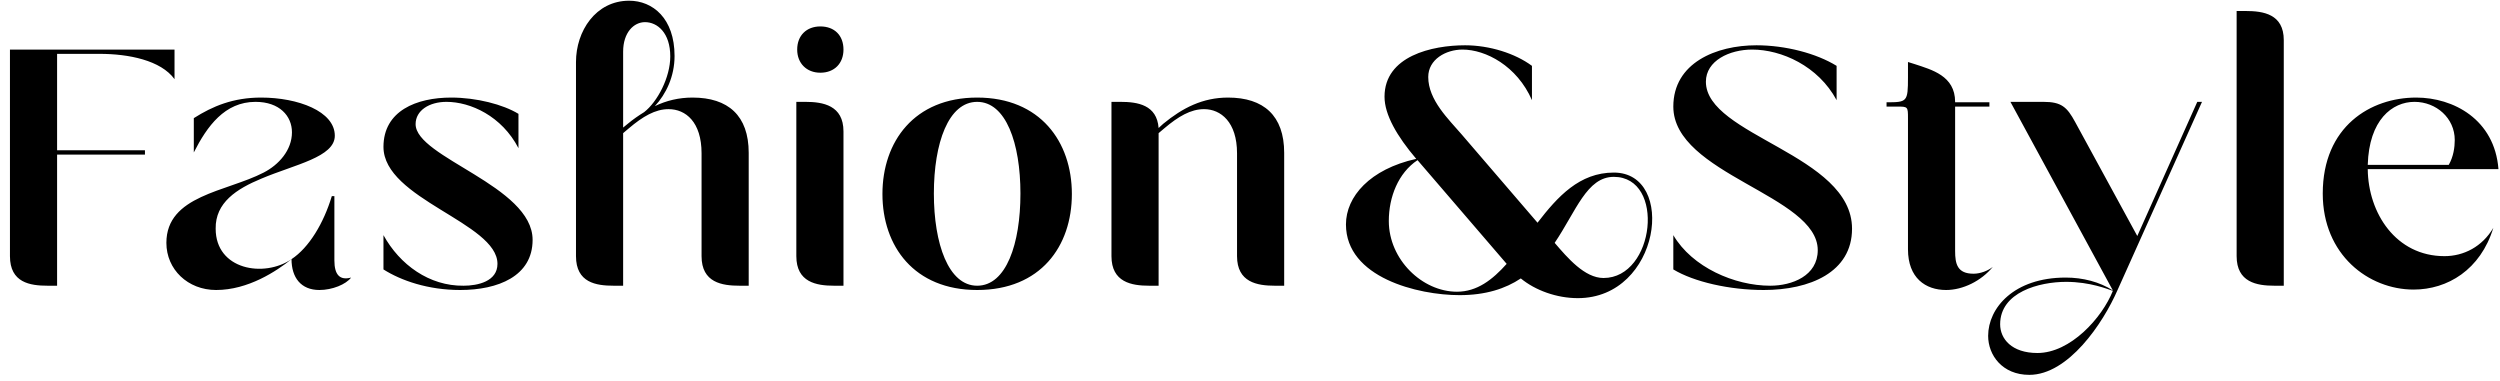 <svg width="210" height="32" viewBox="0 0 210 32" fill="none" xmlns="http://www.w3.org/2000/svg">
<path d="M4.796 12.984H12.176V12.624H4.796V4.524H8.36C10.808 4.524 13.508 5.064 14.66 6.648V4.164H0.836V21.516C0.836 23.748 2.528 24 4.004 24H4.796V12.984ZM21.932 8.196C19.592 8.196 17.864 8.916 16.28 9.924V12.804C17.396 10.608 18.872 8.556 21.464 8.556C23.48 8.556 24.524 9.744 24.524 11.112C24.524 12.624 23.408 13.848 22.148 14.496C19.016 16.116 13.976 16.404 13.976 20.4C13.976 22.632 15.776 24.36 18.152 24.36C20.852 24.36 23.228 22.776 24.488 21.768C24.488 23.316 25.28 24.36 26.828 24.36C27.908 24.36 29.06 23.892 29.492 23.316C28.556 23.568 28.088 23.1 28.088 21.876V16.476H27.872C27.188 18.744 25.964 20.796 24.488 21.768C22.184 23.352 18.116 22.668 18.116 19.212C18.08 17.016 19.88 15.864 21.968 15C24.776 13.812 28.124 13.2 28.124 11.4C28.124 9.348 25.028 8.196 21.932 8.196ZM41.787 22.164C41.787 23.64 40.131 24 38.943 24C36.063 24.036 33.579 22.236 32.211 19.752V22.632C33.687 23.568 35.955 24.36 38.655 24.36C41.823 24.36 44.739 23.208 44.739 20.148C44.739 15.612 34.911 13.236 34.911 10.428C34.911 9.276 36.063 8.556 37.503 8.556C39.519 8.556 42.147 9.744 43.551 12.444V9.564C42.255 8.772 40.023 8.196 37.899 8.196C34.983 8.196 32.211 9.312 32.211 12.336C32.211 16.728 41.787 18.708 41.787 22.164ZM58.931 21.516C58.931 23.748 60.659 24 62.135 24H62.891V12.84C62.891 9.708 61.163 8.196 58.175 8.196C57.023 8.196 55.979 8.448 55.007 8.916C55.943 7.908 56.663 6.432 56.663 4.704C56.663 1.536 54.827 0.06 52.847 0.06C50.039 0.06 48.383 2.616 48.383 5.208V21.516C48.383 23.748 50.075 24 51.551 24H52.343V11.184L52.811 10.788C53.999 9.78 55.043 9.168 56.159 9.168C57.599 9.168 58.931 10.248 58.931 12.876C58.931 16.872 58.931 17.52 58.931 21.516ZM52.343 4.344C52.343 2.724 53.243 1.86 54.179 1.86C55.223 1.86 56.303 2.76 56.303 4.74C56.303 6.504 55.223 8.556 54.107 9.42C53.639 9.708 53.171 10.032 52.739 10.392L52.343 10.716V4.344ZM66.964 4.164C66.964 5.316 67.756 6.108 68.908 6.108C70.096 6.108 70.852 5.316 70.852 4.164C70.852 2.976 70.096 2.22 68.908 2.22C67.756 2.22 66.964 2.976 66.964 4.164ZM66.892 21.516C66.892 23.712 68.584 24 70.06 24H70.852V11.04C70.852 8.844 69.124 8.556 67.648 8.556H66.892V21.516ZM82.081 24.36C87.409 24.36 90.037 20.688 90.037 16.296C90.037 11.904 87.373 8.196 82.081 8.196C76.789 8.196 74.125 11.904 74.125 16.296C74.125 20.688 76.789 24.36 82.081 24.36ZM82.081 8.556C84.493 8.556 85.717 12.012 85.717 16.26C85.717 20.472 84.529 24 82.081 24C79.669 24 78.445 20.472 78.445 16.26C78.445 12.012 79.669 8.556 82.081 8.556ZM103.911 21.516C103.911 23.712 105.603 24 107.079 24H107.871V12.84C107.871 9.708 106.143 8.196 103.155 8.196C101.031 8.196 99.339 9.06 97.719 10.392L97.323 10.752C97.179 8.808 95.559 8.556 94.119 8.556H93.363V21.516C93.363 23.712 95.055 24 96.531 24H97.323V11.184L97.791 10.788C98.979 9.78 100.023 9.168 101.139 9.168C102.543 9.168 103.911 10.248 103.911 12.876V21.516ZM122.852 4.164C124.796 4.164 127.424 5.532 128.684 8.412V5.532C127.28 4.488 125.12 3.804 123.068 3.804C120.296 3.804 116.3 4.704 116.3 8.124C116.3 9.636 117.344 11.436 118.964 13.344C115.076 14.208 113.06 16.512 113.06 18.852C113.06 23.316 119.108 24.792 122.6 24.792C124.796 24.792 126.452 24.252 127.748 23.388C128.972 24.396 130.772 25.044 132.536 25.044C139.484 25.044 140.852 14.496 135.56 14.496C132.68 14.496 130.844 16.512 129.152 18.708L122.78 11.292C121.7 10.032 119.972 8.412 119.972 6.468C119.972 4.992 121.448 4.164 122.852 4.164ZM126.56 22.164C125.372 23.496 124.076 24.504 122.384 24.504C119.468 24.504 116.66 21.804 116.66 18.564C116.66 16.548 117.452 14.532 119.072 13.452L126.56 22.164ZM130.592 20.4C132.392 17.736 133.292 14.856 135.56 14.856C139.916 14.856 139.016 23.352 134.696 23.352C133.112 23.352 131.672 21.66 130.592 20.4ZM155.571 19.212C155.571 12.984 143.295 11.4 143.295 6.864C143.295 5.1 145.275 4.164 147.183 4.164C149.631 4.164 152.727 5.532 154.275 8.412V5.532C152.583 4.488 149.991 3.804 147.543 3.804C144.159 3.804 140.559 5.28 140.559 8.952C140.559 14.64 152.691 16.404 152.691 21.012C152.691 23.172 150.531 24 148.695 24C145.707 24 142.143 22.452 140.559 19.752V22.632C142.287 23.676 145.275 24.36 148.155 24.36C152.007 24.36 155.571 22.884 155.571 19.212ZM164.23 8.952H167.11V8.592H164.23V8.556C164.23 6.36 162.25 5.856 160.846 5.388L160.27 5.208V6.504C160.27 8.556 160.198 8.592 158.47 8.592V8.952H159.334C160.27 8.952 160.27 8.952 160.27 9.96V20.94C160.27 23.352 161.746 24.36 163.474 24.36C164.878 24.36 166.426 23.604 167.398 22.416C167.002 22.74 166.354 22.992 165.778 22.992C164.41 22.992 164.23 22.164 164.23 21.084V8.952ZM177.48 24.396C176.364 23.676 174.96 23.316 173.52 23.316C169.164 23.316 167.004 25.872 167.004 28.212C167.004 29.832 168.192 31.488 170.46 31.488C173.736 31.488 176.652 27.168 177.876 24.36L184.968 8.556H184.572L179.532 19.824L174.312 10.248C173.628 8.988 173.16 8.556 171.648 8.556H168.876L177.48 24.396ZM177.48 24.432C176.58 26.7 173.916 29.652 171.144 29.652C168.984 29.652 168.012 28.464 168.012 27.24C168.012 24.54 171.288 23.676 173.556 23.676C175.572 23.676 177.048 24.288 177.48 24.432ZM187.877 21.516C187.877 23.712 189.569 24 191.045 24H191.837V3.372C191.837 1.176 190.109 0.924 188.633 0.924H187.877V21.516ZM209.871 14.208C209.547 10.032 206.091 8.196 202.959 8.196C199.143 8.196 195.111 10.608 195.111 16.26C195.111 21.408 198.963 24.324 202.743 24.324C205.587 24.324 208.359 22.668 209.439 19.14C208.503 20.724 206.955 21.516 205.335 21.516C201.267 21.516 198.927 17.916 198.891 14.208H209.871ZM198.891 13.848C198.999 10.068 200.943 8.556 202.815 8.556C204.651 8.556 206.199 9.924 206.199 11.76C206.199 12.372 206.091 13.164 205.695 13.848H198.891Z" fill="black"/>
</svg>
